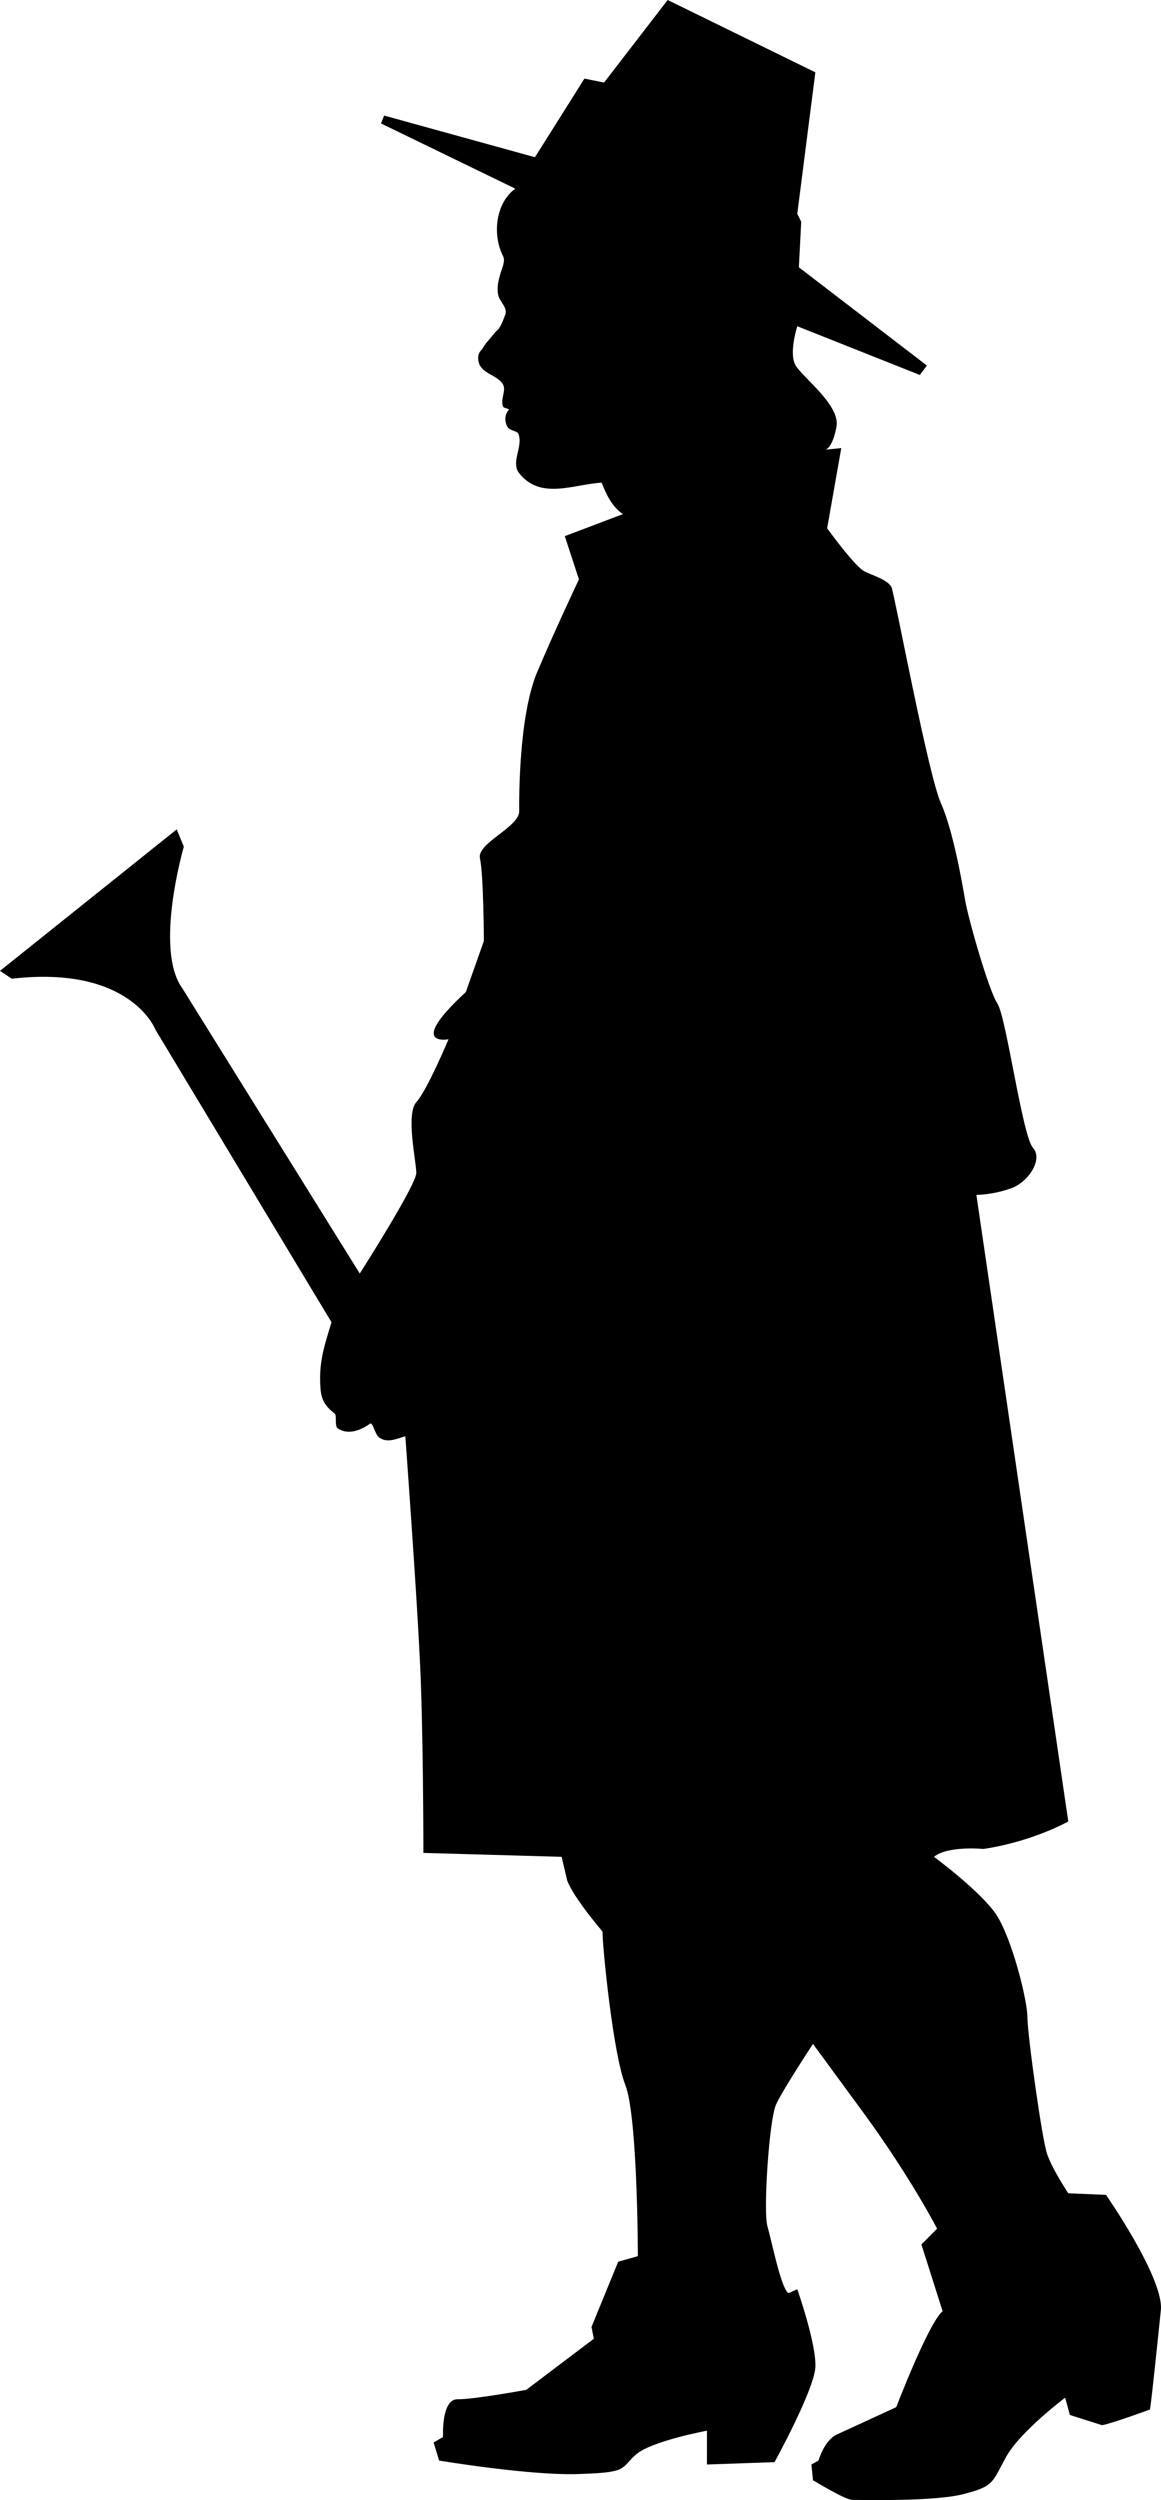 <svg xmlns="http://www.w3.org/2000/svg" width="147.804" height="318.026"><path d="M63.102 42.2c.699-.544.878-1.364 1.199-2.098.32-.766-.309-1.372-.7-2.102-.386-.727-.277-1.906 0-2.8.204-.985.852-1.95.399-2.7-1.367-2.8-.836-6.75 1.602-8.5L48.5 15.7l.402-1 19.2 5.3 6.3-10 2.5.5L85 0l18.8 9.2-2.3 18 .5 1-.297 5.8L118 46.5l-.898 1.2-15.602-6.2s-1.125 3.5-.2 5c.88 1.5 5.618 5 5.2 7.7-.484 2.8-1.398 3-1.398 3l2-.2-1.801 10.2s3.648 5.05 4.8 5.5c1.102.55 2.907 1.05 3.399 2 .414 1.05 4.7 24.05 6.3 27.5 1.56 3.55 2.684 10.05 3.102 12.5.485 2.55 2.97 11.3 4.098 13 1.125 1.8 3.156 16.8 4.5 18.3 1.363 1.5-.668 4.5-2.898 5.2-2.282.8-4.301.8-4.301.8L136 231.7s-4.488 2.55-10.797 3.5c0 0-4.523-.45-6.3 1 0 0 5.84 4.3 7.898 7.3 2.004 3 4.031 11 4 13.2.031 2.3 1.836 15.3 2.5 17.3.691 2 2.699 5 2.699 5l4.8.2s7.18 10.3 7 14.5c0 0-1.171 11.55-1.398 12.8 0 0-4.738 1.75-6.101 2l-4.098-1.3-.601-2.2s-5.672 4.25-7.5 7.5c-1.782 3.25-1.555 3.75-5.2 4.7-3.574 1.05-13.504.8-14.402.8-.906 0-5-2.5-5-2.5l-.2-2 .903-.5s.684-2.5 2.297-3.3c1.547-.7 7.602-3.5 7.602-3.5s4.097-10.7 5.898-12.2l-2.7-8.5 2-2s-3.359-6.5-9.198-14.5l-6.602-9s-3.8 5.75-4.7 7.7c-.91 2.05-1.648 13.84-1.097 15.5.64 2.3 1.77 8.05 2.7 8.5l1.097-.5s2.484 7.05 2.3 10c-.265 3.05-5.198 12-5.198 12l-8.602.3v-4.3s-7 1.3-9 3c-2.059 1.8-.93 2.3-7 2.5-6.117.3-18.098-1.7-18.098-1.7l-.699-2.3 1.2-.7s-.25-4.75 1.8-4.8C60.215 305.25 67 304 67 304l8.602-6.5-.301-1.5 3.402-8.3 2.5-.7s-.008-17.75-1.601-21.8c-1.563-3.95-2.918-17.7-2.899-19.5 0 0-3.629-4.2-4.5-6.5l-.703-3-17.598-.5s-.004-16.95-.5-25.5c-.41-8.45-1.8-27.5-1.8-27.5-1.055.284-2.344.968-3.399.1-.515-.472-.73-1.921-1.101-1.698-1.29.937-2.887 1.433-4.102.597-.441-.293-.078-1.648-.398-1.898-1.204-.906-1.715-1.77-1.801-3.2-.25-3.242.465-5.328 1.402-8.402L19.801 131s-3.133-8.25-18.301-6.5l-1.5-1 22.5-18 .902 2.2s-3.8 13.05-.199 18L45.801 162s7.191-11.25 7.199-12.8c-.008-1.45-1.36-7.45 0-9 1.348-1.45 4.102-8 4.102-8s-5.461 1.05 2.199-6l2.3-6.5s-.035-8.45-.5-10.5c-.437-1.95 4.977-3.95 5-6-.023-1.95-.023-11.95 2.2-17.5 2.293-5.45 5.402-12 5.402-12l-1.8-5.5 7.398-2.802c-1.363-.918-2.14-2.515-2.7-4-3.617.204-7.777 2.235-10.5-1.199-1.12-1.383.532-3.422-.101-5-.172-.445-1.262-.363-1.5-1.097-.277-.68-.223-1.438.3-2-.222-.23-.718-.118-.8-.5-.29-1.004.586-2.07-.098-2.903-.797-.972-2.18-1.14-2.8-2.199-.192-.367-.446-1.258.101-1.898.36-.344.543-.887.899-1.204l1-1.199"/></svg>
